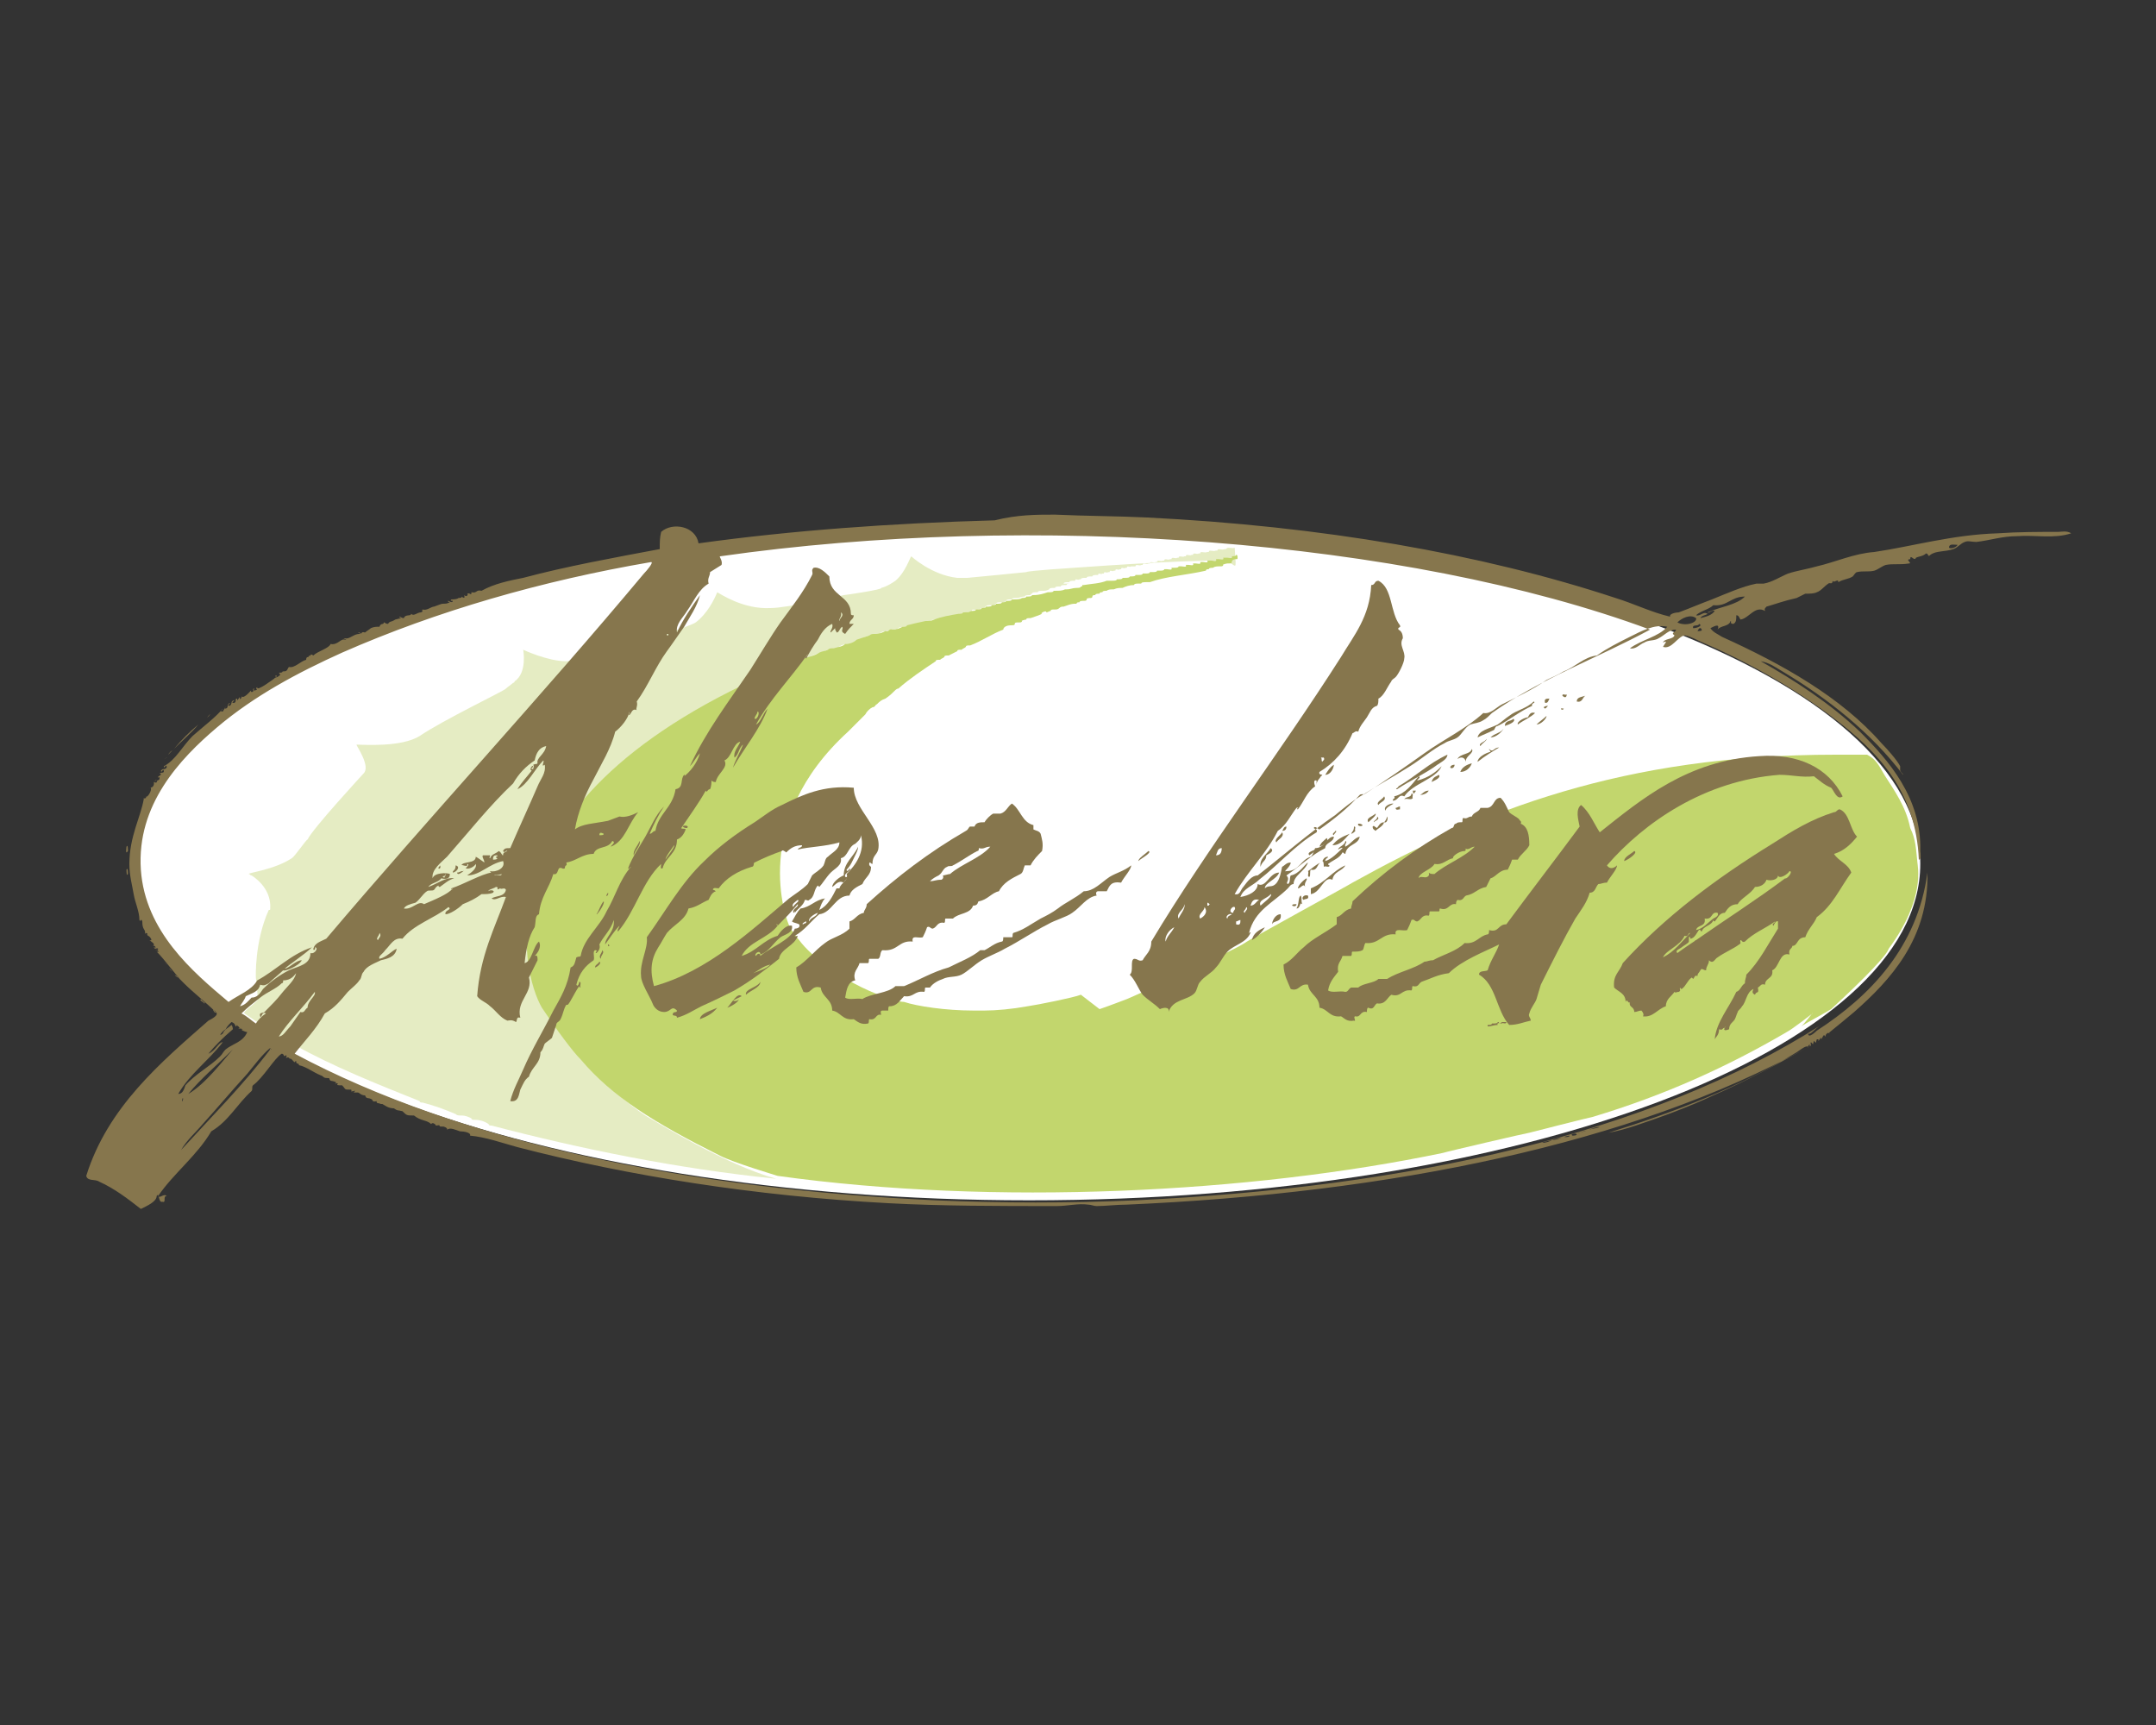 <?xml version="1.0" encoding="utf-8"?>
<!-- Generator: Adobe Illustrator 26.3.1, SVG Export Plug-In . SVG Version: 6.00 Build 0)  -->
<svg version="1.1" id="Layer_1" xmlns="http://www.w3.org/2000/svg" xmlns:xlink="http://www.w3.org/1999/xlink" x="0px" y="0px"
	 viewBox="0 0 150 120" style="enable-background:new 0 0 150 120;" xml:space="preserve">
<rect x="0" y="0" width="150" height="120" fill="#333333" stroke="none"/>
<style type="text/css">
	.st0{fill-rule:evenodd;clip-rule:evenodd;fill:#FFFFFF;}
	.st1{fill-rule:evenodd;clip-rule:evenodd;fill:#E5ECC3;}
	.st2{fill-rule:evenodd;clip-rule:evenodd;fill:#C2D66D;}
	.st3{fill-rule:evenodd;clip-rule:evenodd;fill:#86764D;}
</style>
<g>
	<path class="st0" d="M133.6,60.1c0,12.9-27.8,23.4-62,23.4c-34.2,0-62-10.5-62-23.4c0-12.9,27.8-23.4,62-23.4
		C105.8,36.7,133.6,47.2,133.6,60.1L133.6,60.1z"/>
	<path class="st1" d="M85.8,39.3c-0.1-0.1-0.4-0.2-0.5-0.2C85.1,39,84.7,39,84.2,39c0,0-2.5,0-9.5,0.5c0,0-3.2,0.2-3.3,0.3
		c0,0-4,0.4-4.1,0.4h-0.7c-1.8-0.2-3.2-1.5-3.2-1.5c-0.1,0.1-0.4,1.1-1.1,1.7c-0.3,0.2-0.6,0.4-1,0.5c0.2,0.1-2.5,0.5-2.6,0.5
		c0,0.2,0,0.1,0,0c0,0-3.9,0.9-5.1,0.9c-1.9,0.1-3.5-1-3.7-1.1c-0.2,0.5-0.7,1.5-1.5,2.1c-0.1,0.1-1.5,0.6-1.5,0.6
		c-1.9,0.4-6.8,2.1-7.5,2.1c-1.3,0-3-0.8-3-0.8s0.3,1.6-0.6,2.2c0,0.1-0.1,0.1-0.1,0.1c-0.1,0.1-0.4,0.3-0.5,0.4
		c0,0.1-4.4,2.2-6,3.3c-1.3,0.8-3.9,0.6-4.4,0.6c0,0.1,1,1.5,0.5,2c0,0-3.6,3.9-3.9,4.6c-0.1,0-0.9,1.2-1.1,1.3c-1.2,0.8-3,1-3,1.1
		c0.1,0,0.1,0.1,0.2,0.1c0,0,1.4,0.8,1.3,2.3c0,0.1,0,0.1-0.1,0.1c-1,2.2-0.9,4.7-0.9,4.7c0,0,0.2,1.6,0.1,1.6
		c-0.3,0.3-0.6,0.5-0.9,0.8v0.1c0.3,0.2,3.5,2.4,3.5,2.2l0,0c2.7,1.5,5.7,2.7,8.7,3.9c0,0.1,0.1,0.1,0.2,0.1
		c0.8,0.2,1.6,0.5,2.3,0.8c0.1,0.1,0.2,0.1,0.4,0.1c0.3,0,0.5,0.1,0.7,0.2c0,0.1,0.1,0.1,0.2,0.1c0.4,0,0.7,0.1,1,0.3
		c0,0.1,0.1,0.1,0.2,0.1c6.1,1.6,12.9,3,19.8,3.7c-3.6-1-8.4-4-9.1-4.4c-2.4-1.6-5.1-4.5-5.9-5.7c-0.1-0.2-1.1-1.9-1.2-2
		c-0.4-1-0.7-2.5-0.7-2.6c0,0-1.2-4.7,3-10.4c0.1,0,0.2,0,0.2-0.1c0-0.1,0.1-0.2,0.1-0.2v-0.1c0.1-0.1,0.2-0.2,0.3-0.3v-0.1
		c0.1-0.2,0.3-0.4,0.5-0.5v-0.1c1-1.1,2.1-2.2,3.3-3.2c0.2,0,0.2-0.2,0.3-0.2c0.2-0.3,0.5-0.4,0.8-0.6c0.3,0,0.3-0.3,0.6-0.4
		c0.5-0.5,1.2-0.9,1.9-1.2c0.2-0.1,0.3-0.3,0.6-0.4c0.3-0.4,7.2-3.5,7.2-3.5c0,0,0,0,0-0.1c0,0,0.1,0,0.1,0c0.1,0,0.2,0,0.2-0.1
		c0.3-0.2,0.7-0.4,1.1-0.4c0.1-0.2,0.3-0.2,0.6-0.2c0.1-0.1,0.2-0.1,0.4-0.1c0.1-0.2,0.4-0.3,0.8-0.3c0.3,0,0.6-0.1,0.8-0.3
		c0.2-0.2,0.5-0.3,0.9-0.3c0.1-0.1,0.2-0.1,0.4-0.1c0.1-0.2,0.4-0.2,0.7-0.2c0.3,0.1,0.2-0.2,0.5-0.1c0.1-0.2,0.4-0.2,0.7-0.2
		c0-0.1,0.2-0.1,0.3-0.1c0.4-0.1,0.8-0.2,1.3-0.3c0.1-0.1,0.3-0.1,0.6-0.1c0.5-0.2,1.1-0.3,1.7-0.4c0-0.1,0.2-0.1,0.3-0.1
		c0-0.1,0.3,0,0.3-0.1c0-0.2,0.3,0,0.5-0.1h0.1c0-0.1,0.2-0.1,0.3-0.1c0,0,0-0.1,0.1-0.1c0-0.1,0.2-0.1,0.3-0.1h0.3
		c0,0,0-0.1,0.1-0.1c0-0.1,0.2-0.1,0.3-0.1h0.3c0,0,0-0.1,0.1-0.1c0-0.1,0.2-0.1,0.3-0.1h0.1c0-0.1,0.2-0.1,0.3-0.1
		c0.3,0,0.3-0.1,0.6-0.1c0-0.1,0.2-0.1,0.3-0.1h0.1c0,0,0-0.1,0.1-0.1c0-0.1,0.2-0.1,0.3-0.1h0.1c0-0.1,0.2-0.1,0.3-0.1
		c0.2,0,0.3,0,0.5-0.1c0-0.1,0.2-0.1,0.3-0.1h0.1c0-0.1,0.2-0.1,0.3-0.1h0.1c0-0.1,0.2-0.1,0.3-0.1h0.1c0-0.1,0.2-0.1,0.3-0.1H74
		c0-0.1,0.2-0.1,0.3-0.1h0.1c0-0.1,0.2-0.1,0.3-0.1h0.1c0-0.2,0.2,0,0.3-0.1h0.1c0-0.1,0.2-0.1,0.3-0.1h0.1c0-0.1,0.2-0.1,0.3-0.1
		H76c0-0.1,0.2-0.1,0.3-0.1h0.1c0-0.2,0.2,0,0.3-0.1h0.1c0-0.2,0.2,0,0.3-0.1h0.1c0-0.2,0.2,0,0.3-0.1h0.1c0-0.2,0.2,0,0.3-0.1h0.1
		c0-0.2,0.2,0,0.3-0.1h0.1c0-0.2,0.2,0,0.3-0.1H79c0-0.2,0.3,0,0.4-0.1h0.1c0-0.2,0.3,0,0.4-0.1H80c0-0.2,0.3,0,0.4-0.1h0.1
		c0-0.2,0.3,0,0.4-0.1h0.1c0-0.2,0.3,0,0.4-0.1h0.1c0-0.2,0.3,0,0.4-0.1h0.1c0-0.2,0.3,0,0.4-0.1h0.1c0-0.2,0.3,0,0.4-0.1h0.1
		c0-0.2,0.3,0,0.4-0.1h0.1c0-0.2,0.3,0,0.5-0.1h0.1c0-0.2,0.3,0,0.5-0.1h0.1c0-0.2,0.3,0,0.5-0.1h0.1c0.1-0.2,0.4,0,0.6-0.1
		C86,39.5,86,39.4,85.8,39.3L85.8,39.3z"/>
	<g>
		<path class="st2" d="M76.5,70.2c0.6-0.2,1.9-0.7,1.9-0.7c0.3-0.1,7.5-3.4,8.2-3.9c0.4-0.3,7.2-4,7.5-4.2c9-5,18.8-8.9,33.6-8.9
			c0.1,0,2,0,2.2,0c0.6,0.3,0.8,0.7,1.2,1.4c0.7,1.1,1.5,2.2,1.8,3.7c0.4,0.8,0.4,1.5,0.5,2.4c0,0.2,0.6,2.5-2,6
			c-0.1,0.4-1.5,1.9-4,4.2c-0.3,0.2-1.8,1-2.1,1.2c0.2-0.1,0.9-1.1,0.8-0.9c0,0-1.4,1.1-1.8,1.3c-4.1,2.4-8.5,4.4-13.5,5.9
			c-0.1,0-4.4,1.1-4.4,1.1c-0.1,0-5.7,1.3-6,1.4c-13.4,2.8-31.2,3.7-46.3,1.6c-0.3-0.1-3-0.9-4-1.4c-4.6-2.3-7.5-4.1-9.7-6.7
			c-0.6-0.6-1.7-2.1-2.7-3.6c-1.4-2.4-4.9-15.1,18-24.2c0.1,0,0.2,0,0.2-0.1c0.4-0.1,0.8-0.2,1.1-0.4c0.2-0.1,0.4-0.1,0.6-0.2
			c0.1-0.1,0.2-0.1,0.4-0.1c0.3-0.1,0.6-0.1,0.8-0.3c0.3,0,0.6-0.1,0.8-0.3c0.3-0.1,0.6-0.2,0.9-0.3c0.1-0.1,0.2-0.1,0.4-0.1
			c0.3,0,0.5-0.1,0.7-0.2c0.3,0.1,0.2-0.2,0.5-0.1c0.3,0,0.5-0.1,0.7-0.2c0.1,0,0.3,0,0.3-0.1c0.4-0.1,0.8-0.2,1.3-0.3
			c0.2,0,0.4,0,0.6-0.1c0.5-0.2,1.1-0.3,1.7-0.4c0.1,0,0.3,0,0.3-0.1c0.2,0,0.4,0,0.6-0.1c0.1,0,0.3,0,0.3-0.1c0,0,0,0,0.1,0
			c0.1,0,0.3,0,0.3-0.1c0.1,0,0.3,0,0.3-0.1c0,0,0,0,0.1,0c0.1,0,0.3,0,0.3-0.1c0.1,0,0.3,0,0.3-0.1c0,0,0,0,0.1,0
			c0.1,0,0.3,0,0.3-0.1c0.1,0,0.3,0,0.3-0.1c0,0,0,0,0.1,0c0.1,0,0.3,0,0.3-0.1c0,0,0,0,0.1,0c0.2,0,0.5,0,0.6-0.1
			c0.1,0,0.3,0,0.3-0.1c0,0,0,0,0.1,0c0.1,0,0.3,0,0.3-0.1c0,0,0,0,0.1,0c0.4,0,0.7-0.1,1-0.2c0,0,0,0,0.1,0c0.1,0,0.3,0,0.3-0.1
			c0,0,0,0,0.1,0c0.3,0,0.5,0,0.7-0.1c0,0,0,0,0.1,0c0.3,0,0.4-0.1,0.7-0.1c0.1,0,0.3,0,0.3-0.1c0.1,0,0.1,0,0.1-0.1c0,0,0,0,0.1,0
			c0.6-0.1,1.1-0.1,1.6-0.3c0,0,0,0,0.1,0c0.1,0,0.2,0,0.3,0c0.1,0,0.3,0,0.3-0.1c0,0,0.1,0,0.1,0c0.1,0,0.3,0,0.3-0.1
			c0.1,0,0.1,0,0.2,0c0.1,0,0.3,0,0.3-0.1c0,0,0.1,0,0.1,0c0.1,0,0.3,0,0.3-0.1c0.1,0,0.1,0,0.2,0c0.1,0,0.3,0,0.3-0.1
			c0.1,0,0.1,0,0.2,0c0.1,0,0.3,0,0.3-0.1c0.1,0,0.1,0,0.2,0c0.1,0,0.3,0,0.3-0.1c0.1,0,0.1,0,0.2,0c0.1,0,0.3,0,0.3-0.1
			c0.1,0,0.1,0,0.2,0c0.1,0,0.4,0.1,0.3-0.1c0.1,0,0.1,0,0.2,0c0.1,0,0.3,0,0.3-0.1c0.1,0,0.1,0,0.2,0c0.1,0,0.4,0.1,0.3-0.1
			c0.1,0,0.1,0,0.2,0c0.1,0,0.4,0.1,0.3-0.1c0.1,0,0.1,0,0.2,0c0.1,0,0.4,0.1,0.3-0.1c0.1,0,0.1,0,0.2,0c0.1,0,0.4,0.1,0.3-0.1
			c0.1,0,0.2,0,0.3,0c0.1,0,0.4,0.1,0.3-0.1c0.1,0,0.1,0,0.2,0c0.1,0,0.4,0.1,0.3-0.1c0.1,0,0.2,0,0.3,0c0.1,0,0.4,0.1,0.3-0.1
			c0.1,0,0.3,0,0.3-0.1c0.1,0,0.1,0.1,0.1,0.2c0,0.1,0,0.1-0.1,0.1c-0.2,0-0.3,0.1-0.3,0.2c0,0.1-0.1,0.1-0.3,0.1
			c-0.1,0-0.4,0.1-0.3,0.1c0,0.1-0.1,0.1-0.2,0.1c-0.2,0-0.4,0-0.5,0.1c-0.1,0-0.3,0-0.3,0.1c-0.1,0-0.2,0-0.2,0.1
			c-1.3,0.3-2.8,0.4-3.9,0.8c-0.1,0-0.1,0-0.2,0c-0.2,0-0.4,0-0.4,0.1c-0.1,0-0.1,0-0.2,0c-0.1,0-0.3,0-0.3,0.1
			c-0.3,0-0.6,0.1-0.8,0.2c-0.2,0-0.4,0-0.6,0.1c-0.2,0-0.4,0-0.5,0.1c-0.1,0-0.3,0-0.3,0.1c-0.1,0-0.2,0-0.2,0.1
			c-0.1,0-0.3,0-0.3,0.1c-0.1,0-0.2,0-0.2,0.1c0,0.1-0.1,0.1-0.1,0.1c-0.1,0-0.3,0-0.3,0.1c0,0.1-0.1,0.1-0.2,0.1
			c-0.1,0-0.3,0-0.3,0.1c-0.1,0-0.2,0-0.2,0.1c0,0-0.1,0-0.1,0c-0.3,0-0.5,0.1-0.8,0.2c-0.1,0-0.2,0-0.3,0.1
			c-0.1,0.1-0.2,0.1-0.3,0.1c-0.2,0-0.3,0-0.3,0.1c-0.1,0-0.2,0.1-0.3,0.1c0-0.2-0.5,0.1-0.3,0.1c-0.2,0.1-0.5,0.2-0.8,0.3
			c-0.2,0-0.3,0-0.3,0.1c-0.1,0-0.4,0.1-0.3,0.1c0,0.1-0.1,0.1-0.2,0.1c-0.2,0-0.3,0-0.3,0.1c0,0.1-0.1,0.1-0.3,0.1
			c-0.2,0-0.5,0.1-0.5,0.3c-0.8,0.3-1.5,0.8-2.3,1.1c-0.2,0-0.3,0-0.3,0.1c-0.1,0.1-0.2,0.1-0.3,0.2c-0.2,0-0.3,0-0.3,0.1
			c-0.2,0.1-0.4,0.2-0.6,0.3c-0.2,0-0.3,0-0.3,0.1c-0.1,0.1-0.2,0.1-0.3,0.2c-0.2,0-0.3,0-0.3,0.1c-0.9,0.6-1.8,1.2-2.6,1.9
			c-0.1,0-0.2,0.1-0.2,0.1c-0.2,0.2-0.4,0.4-0.7,0.6c-0.3,0.1-0.4,0.2-0.6,0.4c-0.1,0-0.1,0.2-0.3,0.2c-0.2,0.1-0.4,0.3-0.5,0.5
			c-0.4,0.4-0.8,0.8-1.2,1.2c-6.8,6.2-4.4,13-4,13.7c0.3,0.4,0.5,0.7,0.6,0.8c0.8,1.1,3.3,3.2,6.7,4.2c0,0,0.4,0.1,0.6,0.1
			c0.9,0.3,2.9,0.6,4.8,0.6c0.3,0,0.5,0,0.8,0c0.8,0,1.9-0.1,3-0.3c0.7-0.1,3.2-0.6,3.7-0.8L76.5,70.2L76.5,70.2z"/>
	</g>
	<path class="st3" d="M42.3,50.4c0,0,0-0.1,0-0.1c0,0,0.1,0,0.1-0.1c0.1,0,0.3-0.4,0.3-0.1c-0.1,0-0.1,0.1-0.1,0.1
		c-0.1,0.1-0.2,0.2-0.1,0.3c0,0,0,0-0.1,0c-0.1,0-0.1,0.1-0.1,0.2c0,0-0.1,0-0.1,0C42.2,50.7,42.4,50.6,42.3,50.4L42.3,50.4z"/>
	<path class="st3" d="M104.5,71.1c0.1,0,0.2,0,0.3,0c0,0.2-0.3,0-0.3,0.1c-0.1,0-0.4-0.1-0.3,0.1c-0.3,0-0.4,0.1-0.7,0.1
		c0,0,0,0,0-0.1c0.1,0,0.3,0,0.3-0.1c0,0,0,0,0.1,0c0.1,0,0.3,0,0.3-0.1c0,0,0,0,0.1,0C104.2,71.2,104.4,71.2,104.5,71.1
		C104.4,71.1,104.4,71.1,104.5,71.1L104.5,71.1z"/>
	<path class="st3" d="M108.7,48.4c0-0.2,0.2,0,0.3-0.1C109,48.6,108.8,48.5,108.7,48.4L108.7,48.4z"/>
	<path class="st3" d="M107.8,48.6c-0.1,0.2-0.1,0.3-0.3,0.3C107.4,48.6,107.6,48.6,107.8,48.6L107.8,48.6z"/>
	<path class="st3" d="M107.7,49.1c-0.1,0.1-0.2,0.3-0.3,0.1C107.4,49.2,107.5,49.1,107.7,49.1L107.7,49.1z"/>
	<path class="st3" d="M108.8,49.3C108.7,49.5,108.4,49.2,108.8,49.3L108.8,49.3L108.8,49.3z"/>
	<path class="st3" d="M105.3,50c0.2,0.2-0.3,0.4-0.6,0.5C104.7,50.1,105.1,50.2,105.3,50L105.3,50z"/>
	<path class="st3" d="M42.6,51.1c0.2,0.1-0.1,0.2-0.1,0.3C42.3,51.3,42.5,51.2,42.6,51.1L42.6,51.1z"/>
	<path class="st3" d="M102.4,53.1c-0.1,0.3-0.4,0.6-0.8,0.6C101.7,53.4,102,53.2,102.4,53.1L102.4,53.1z"/>
	<path class="st3" d="M101.2,53.2c0,0.2-0.2,0.3-0.3,0.2C100.9,53.3,101,53.2,101.2,53.2L101.2,53.2z"/>
	<path class="st3" d="M100.1,53.9c0.2,0.2-0.3,0.4-0.5,0.5C99.7,54,100,54,100.1,53.9L100.1,53.9z"/>
	<path class="st3" d="M98.3,55c0.1,0,0.1,0,0.2,0c0,0.1-0.1,0.1-0.1,0.2C98.3,55.2,98.3,55.1,98.3,55L98.3,55z"/>
	<path class="st3" d="M99.4,55c-0.1,0.2-0.4,0.3-0.6,0.3C99,55.2,99.1,55,99.4,55L99.4,55z"/>
	<path class="st3" d="M98.2,55.2c0.2,0,0,0.3,0.1,0.3c-0.1,0.2-0.4,0-0.6,0.1C97.8,55.4,98.2,55.5,98.2,55.2L98.2,55.2z"/>
	<path class="st3" d="M96.3,55.4c0.2,0.3-0.3,0.4-0.4,0.6C95.7,55.8,96.2,55.6,96.3,55.4L96.3,55.4z"/>
	<path class="st3" d="M97.4,56.1c0,0.1,0,0.1,0,0.2c-0.1,0-0.3,0.1-0.3-0.1C97.2,56.2,97.3,56.1,97.4,56.1L97.4,56.1z"/>
	<path class="st3" d="M96.5,56.8c0.1,0.1,0,0.5-0.2,0.4C96.4,57.1,96.5,56.9,96.5,56.8L96.5,56.8z"/>
	<path class="st3" d="M96.3,57.2c-0.1,0.3-0.4,0.4-0.6,0.6c-0.1-0.1-0.2-0.1-0.2-0.3c0.1-0.1,0.1,0,0.3,0.1
		C95.9,57.5,96,57.2,96.3,57.2L96.3,57.2z"/>
	<path class="st3" d="M94.5,57.3c0.1,0,0.2,0,0.3,0.1C94.8,57.5,94.4,57.5,94.5,57.3L94.5,57.3z"/>
	<path class="st3" d="M47.5,57.5c0-0.1,0.5-0.1,0.3,0.1C47.7,57.6,47.6,57.6,47.5,57.5L47.5,57.5z"/>
	<path class="st3" d="M89.5,57.5c0,0.2-0.1,0.3-0.3,0.3C89.3,57.7,89.3,57.5,89.5,57.5L89.5,57.5z"/>
	<path class="st3" d="M94.2,57.5c0.2,0,0,0.2,0.1,0.3C94.2,57.9,94.1,58,94,58C94.1,57.8,94.2,57.8,94.2,57.5L94.2,57.5z"/>
	<path class="st3" d="M93.9,58c-0.3,0.3-0.6,0.8-1.2,0.8C93,58.4,93.4,58.2,93.9,58L93.9,58z"/>
	<path class="st3" d="M92.3,58.3c0.2,0.2-0.2,0.5-0.5,0.6C91.9,58.6,92.1,58.5,92.3,58.3L92.3,58.3z"/>
	<path class="st3" d="M8.8,58.9c0.1-0.2,0.1,0.2,0.1,0.3C8.7,59.5,8.8,59,8.8,58.9L8.8,58.9z"/>
	<path class="st3" d="M79.9,59.2c0.3,0.1-0.5,0.5-0.7,0.7C79.2,59.7,79.7,59.4,79.9,59.2L79.9,59.2z"/>
	<path class="st3" d="M113.7,59.2c0.3,0.1-0.4,0.6-0.7,0.7C113,59.6,113.5,59.4,113.7,59.2L113.7,59.2z"/>
	<path class="st3" d="M39.6,59.3c0,0.2-0.2,0.2-0.1,0.4c-0.1,0-0.1-0.1-0.2-0.1C39.3,59.5,39.4,59.4,39.6,59.3L39.6,59.3z"/>
	<path class="st3" d="M31.7,60.2c0.4,0.1,0,0.5-0.2,0.5C31.5,60.5,31.7,60.6,31.7,60.2L31.7,60.2z"/>
	<path class="st3" d="M8.8,60.5c0.1-0.2,0.1,0.2,0.1,0.3C8.8,61,8.8,60.6,8.8,60.5L8.8,60.5z"/>
	<path class="st3" d="M91,62.3c0.1,0.3-0.2,0.2-0.3,0.3C90.5,62.5,90.7,62.2,91,62.3L91,62.3z"/>
	<path class="st3" d="M90.2,62.9c0,0.1-0.1,0.2-0.3,0.1C89.9,62.9,90,62.9,90.2,62.9L90.2,62.9z"/>
	<path class="st3" d="M42.3,65.7c0.1,0,0.1,0.1,0.1,0.1c-0.1,0-0.1,0-0.1,0.1C42.3,65.9,42.3,65.8,42.3,65.7L42.3,65.7z"/>
	<path class="st3" d="M41.9,66.1c0.2,0.2-0.1,0.3-0.1,0.6C41.6,66.5,41.9,66.3,41.9,66.1L41.9,66.1z"/>
	<path class="st3" d="M41.7,66.9c0.2,0.1-0.2,0.4-0.3,0.4C41.4,67.1,41.6,67.1,41.7,66.9L41.7,66.9z"/>
	<g>
		<path class="st3" d="M107.3,79.5c0.3,0,0.5-0.1,0.7-0.2C107.7,79.4,107.4,79.4,107.3,79.5L107.3,79.5z M108,79.3
			c0.3,0,0.5-0.1,0.7-0.2C108.5,79.2,108.2,79.2,108,79.3L108,79.3z M108.9,79.1c0.1,0,0.3,0,0.3-0.1
			C109.1,79,108.7,79.1,108.9,79.1L108.9,79.1z M109.4,79c0.1,0,0.3,0,0.3-0.1C109.6,78.8,109.2,78.9,109.4,79L109.4,79z
			 M109.9,78.8C109.8,78.8,109.8,78.9,109.9,78.8C110.6,78.6,110.4,78.6,109.9,78.8L109.9,78.8z M110.5,78.6
			C110.5,78.6,110.5,78.7,110.5,78.6c0.3-0.1,0.6-0.1,0.8-0.2C111,78.4,110.8,78.5,110.5,78.6L110.5,78.6z M12.7,76.6
			c0-0.1,0.1-0.2,0-0.2C12.7,76.5,12.6,76.6,12.7,76.6L12.7,76.6z M13.1,76.1c1.2-0.7,2.4-2.3,3.1-3.1C15.1,74.1,14,75,13.1,76.1
			L13.1,76.1z M18.8,72.9c-0.6,0.5-1.1,1.2-1.6,1.8c-1.1,1.2-2.1,2.4-3.1,3.5c-0.5,0.6-1.1,1.1-1.5,1.8c2.1-2.3,4.3-4.5,6.2-7
			c-0.1,0,0-0.1,0.1,0C18.8,73,18.8,72.9,18.8,72.9L18.8,72.9z M15.7,71.6c-0.2,0.1-0.6,0.6-0.2,0.3c0.1-0.3,0.4-0.4,0.6-0.6
			c0.1,0.1,0.1,0.3,0.1,0.3c-0.7,0.6-1.3,1.2-1.7,1.7c0.5-0.2,0.7-0.8,1-0.8c-1,1.3-2.3,2.2-3.1,3.6c0.3,0,0.4-0.3,0.5-0.6
			c0.7-0.8,1.7-1.3,2.4-2c0.2-0.2,0.2-0.3,0.4-0.5c0.5-0.4,1.2-0.5,1.5-1.2c-0.1,0-0.6-0.2-0.3-0.2c-0.2-0.1-0.5,0-0.2-0.1
			c0,0-0.1,0-0.1-0.1c0,0-0.1,0-0.1-0.1c-0.2,0.3,0-0.1-0.4-0.2C15.9,71.3,15.8,71.4,15.7,71.6L15.7,71.6z M19.4,72.1
			c0.3,0,0.5-0.4,0.8-0.7c0.2-0.3,0.5-0.7,0.7-1c0.3,0.1,0.3-0.2,0.5-0.3c0-0.5,0.6-0.8,0.5-1.1C21.1,70.1,20.1,71,19.4,72.1
			L19.4,72.1z M19.7,68.2c0,0.1,0,0.2-0.1,0.2c-0.4,0.4-1,0.6-1.5,1c-0.5,0.4-0.9,0.7-1.3,1.1c0.4,0.2,0.7,0.5,1,0.7
			c0.2-0.3,0.4-0.5,0.7-0.7c-0.3-0.2-0.3,0.4-0.4,0.2c-0.1-0.3,0.2-0.2,0.3-0.3c0.4-0.4,0.9-0.9,1.2-1.3c0.4-0.5,0.9-0.9,1-1.4
			C20.5,67.8,20.3,68.2,19.7,68.2L19.7,68.2z M26.3,65.4c0-0.1,0.3-0.3,0.1-0.5C26.4,65.1,26.1,65.3,26.3,65.4L26.3,65.4z
			 M81.1,65.5c0.1-0.4,0.4-0.6,0.6-1C81.3,64.7,81,65.2,81.1,65.5L81.1,65.5z M86,64.1c0,0.1,0,0.1,0,0.2c0.3,0.1,0.3-0.1,0.3-0.3
			C86.2,64,86.1,64.1,86,64.1L86,64.1z M85.4,63.9c0-0.2,0.2-0.2,0.3-0.3C85.5,63.5,85.2,63.8,85.4,63.9L85.4,63.9z M86.6,63.5
			c0-0.1,0.3-0.3,0.1-0.4C86.7,63.3,86.4,63.4,86.6,63.5L86.6,63.5z M85.8,63.5c0-0.2,0.2-0.2,0.1-0.4C85.7,63,85.4,63.5,85.8,63.5
			L85.8,63.5z M83.5,63.9c0.2-0.1,0.6-0.4,0.3-0.8C83.8,63.4,83.3,63.6,83.5,63.9L83.5,63.9z M82,63.9c0.1-0.3,0.5-0.7,0.4-1
			C82.4,63.3,81.8,63.5,82,63.9L82,63.9z M84,63c0,0,0.1,0,0.1,0c0-0.1,0.1-0.1,0.1-0.1c-0.1,0-0.1-0.1-0.2-0.1C84,62.9,84,63,84,63
			L84,63z M87,63c0.3,0,0.4-0.3,0.6-0.4C87.2,62.5,87.1,62.7,87,63L87,63z M87.7,63c0.2-0.2,0.9-0.7,0.7-0.8
			C88.2,62.5,87.5,62.6,87.7,63L87.7,63z M30.8,61c0.1,0,0.1,0.1,0.1,0.1c0-0.1,0.2-0.3,0.1-0.3C31,61,30.8,60.9,30.8,61L30.8,61z
			 M34.4,60.9c0.2-0.1,0.5,0.1,0.5-0.1C34.7,60.9,34.4,60.8,34.4,60.9L34.4,60.9z M84.6,59.5c0.3,0,0.4-0.2,0.4-0.5
			C84.7,59,84.7,59.3,84.6,59.5L84.6,59.5z M41.7,58.1c0.2,0,0.3,0,0.3-0.1C41.8,57.9,41.7,57.9,41.7,58.1L41.7,58.1z M92,53
			c0-0.1,0.2-0.1,0.1-0.3c-0.1,0-0.1,0-0.2,0C92,52.8,91.9,52.9,92,53L92,53z M118.1,43.9c0.2,0,0.3,0,0.3-0.1
			C118.3,43.6,118.2,43.7,118.1,43.9L118.1,43.9z M117.8,43.7c0.3,0,0.7-0.2,0.4-0.3C118.2,43.6,117.7,43.4,117.8,43.7L117.8,43.7z
			 M118,43c-0.4-0.3-1,0-1.3,0.3C117.3,43.6,118.1,43.3,118,43C118.1,43,118.1,43,118,43L118,43z M121.4,41.5c-1,0-1.2,0.7-2.2,0.6
			c-0.3,0.3-0.9,0.4-1.2,0.7c0.3,0.1,0.5-0.3,0.8-0.1c-0.1,0.1-0.4,0.1-0.5,0.3c0.4-0.1,0.8-0.2,1-0.5c-0.2-0.1-0.4,0.2-0.5,0.1
			C119.7,42.2,120.8,42.1,121.4,41.5L121.4,41.5z M19.7,67.5c-0.2,0.2-0.7,0.6-1,0.9c-0.2,0.1-0.3,0.2-0.6,0.1
			c-0.1,0.5-0.6,0.6-1,0.8c-0.1,0.3-0.3,0.5-0.4,0.7c0.4-0.1,0.6-0.4,0.8-0.6c0.4,0,0.6-0.3,0.8-0.6c0.5-0.5,1.2-1,1.8-1.3
			c0.7-0.3,1.5-0.4,1.5-1.2c0.3,0.1,0.6-0.4,0.3-0.4c0.1,0.1-0.1,0.3-0.1,0.1c0.1-0.4,0.5-0.5,0.9-0.7c7.2-8.5,15-16.9,22.1-25.4
			c0.2-0.2,0.7-0.8,0.5-0.8c-7.6,1.3-14.9,3.4-21.5,6.3c-3.1,1.4-6.1,3-8.7,5.2c-2.6,2.2-5.6,5.4-5.3,9.9c0.3,4.3,3.6,7.1,6.1,9.2
			c0.7-0.5,1.6-0.8,2-1.5c1.3-0.7,2.3-1.8,3.8-2.3c-0.5,0.5-1.6,1.2-1.9,1.5c0.4-0.1,0.8-0.6,1.2-0.6C20.8,67.2,19.8,67.6,19.7,67.5
			L19.7,67.5z M135.6,38.1c0.1,0.1,0.5,0,0.6-0.2C135.9,37.9,135.6,37.8,135.6,38.1L135.6,38.1z M30.6,60.2c0,0.1-0.1,0.1-0.1,0.2
			C30.6,60.5,30.7,60.3,30.6,60.2L30.6,60.2z M34.3,59.8c0.1,0,0.3,0,0.3-0.1c-0.1,0-0.1-0.1-0.1-0.1c0.1,0,0.1,0,0.1-0.1
			C34.4,59.5,34.3,59.5,34.3,59.8L34.3,59.8z M31.5,61.8c0,0.1-0.1,0.1-0.1,0c0.9-0.3,2.1-1,2.8-1.1c-0.1,0-0.1-0.1-0.1-0.1
			c0.4,0.1,1.1-0.2,0.9-0.7c-1,0.2-1.6,1-2.5,1c0.3-0.2,0.7-0.5,0.6-0.8c-0.1,0.2-0.5,0.4-0.7,0.3c0.1-0.1,0.3-0.3,0.1-0.3
			c0.1,0.3-0.4,0-0.4,0.1c0.1-0.3,1-0.1,1-0.6c0.2,0.1,0.3,0.2,0.6,0.4c0-0.2-0.2-0.4-0.1-0.5c0.2,0,0.3,0,0.5,0
			c0,0.1-0.1,0.2,0,0.2c0.1-0.3,0.4-0.3,0.6-0.5c0.2,0.1,0.2,0.3,0.3,0.3c0-0.2,0.1-0.2,0.3-0.3c-0.1-0.1-0.2,0.2-0.3,0
			c0.1-0.2,0.2-0.2,0.5-0.2c0.6-1.4,1.3-2.9,1.9-4.3c0.2-0.5,0.6-0.9,0.5-1.5c-0.3,0.2,0-0.2-0.1-0.3c-0.6,0.6-1.1,1.7-1.8,2
			c0.3-0.5,0.7-0.9,1-1.3c-0.2,0,0-0.4,0.1-0.3c0,0.1-0.3,0.2,0,0.2c0-0.2,0.1-0.1,0-0.3c0.2-0.1,0.2,0,0.3-0.1
			c-0.1-0.4,0.5-0.6,0.6-1.2c-0.5,0.1-0.7,0.5-0.8,1c-0.6,0.4-1.1,0.9-1.5,1.6c-1.6,1.5-3.1,3.4-4.6,5.1c-0.4,0.4-1.1,0.9-1,1.5
			c0.1-0.4,1-0.4,1.2-0.3c0,0.3-0.2,0.4-0.6,0.3c-0.2,0.3-0.7,0.3-0.9,0.6c0.6-0.2,1.2-0.7,1.8-0.6c-0.4,0.1-0.7,0.4-1,0.6
			c-0.1,0-0.1-0.1-0.1-0.1c-0.2,0.1-0.2,0.2-0.3,0.3c-0.1,0.1-0.4,0-0.5,0.1c-0.3,0.2-0.5,0.6-0.8,0.8c-0.4,0.1-0.7,0.2-0.8,0.4
			c0.6,0.1,1-0.6,1.4-0.3C30.2,62.6,31.2,62.2,31.5,61.8L31.5,61.8z M46.5,44.1c0,0-0.1,0-0.1,0c0,0,0,0.1,0,0.1c0,0,0.1,0,0.1,0
			C46.5,44.2,46.5,44.2,46.5,44.1L46.5,44.1z M73.4,35.8c2.1,0.1,4.4,0.1,6.4,0.2c12.1,0.6,23.2,2.5,32.6,5.6c1.3,0.4,2.5,1,3.8,1.3
			c-0.1-0.2,0.4-0.3,0.6-0.3c0.8-0.3,1.5-0.6,2.3-0.9c1-0.4,2.1-0.9,3.1-1.1c0.2,0,0.3,0,0.5,0c0.6-0.1,1.2-0.5,1.7-0.7
			c0.6-0.2,1.3-0.3,2-0.5c1.3-0.3,2.6-0.9,4-1c2.7-0.4,5.4-1.2,8.6-1.3c1.4-0.1,2.9-0.1,4.2-0.1c0.2,0,0.6-0.1,0.9,0.1
			c-1.2,0.4-2.5,0.1-3.8,0.2c-1,0-1.9,0.3-2.8,0.4c-0.3,0-0.6-0.1-0.8,0c-0.3,0.1-0.5,0.4-0.8,0.5c-0.6,0.2-1.2,0.1-1.6,0.4
			c-0.2,0.2-0.1-0.1-0.3-0.1c-0.2,0.2-0.5,0.2-0.7,0.3c-0.1,0.3-0.4-0.3-0.4,0.1c-0.4,0,0.2,0.3-0.1,0.3c-0.6,0.1-1.1,0-1.6,0.1
			c-0.3,0.1-0.5,0.3-0.8,0.4c-0.4,0.1-0.8,0-1.2,0.1c-0.1,0-0.2,0.2-0.3,0.3c-0.3,0.2-0.7,0.2-1,0.4c0-0.3-0.3,0.1-0.4-0.1
			c0,0.3-0.2,0.1-0.3,0.2c-0.3,0.2-0.5,0.5-0.8,0.6c-0.2,0.1-0.5,0.1-0.8,0.1c-0.2,0.1-0.4,0.2-0.6,0.3c-0.9,0.2-1.4,0.4-2.1,0.6
			c-0.2,0.2-0.1,0.2-0.1,0.3c-0.7-0.4-1.1,0.5-1.7,0.6c-0.1-0.1-0.1-0.3-0.3-0.3c0,0.3,0,0.5-0.2,0.6c-0.3,0-0.1-0.2-0.2-0.2
			c-0.1,0.4-0.7,0.3-0.9,0.6c0.2-0.5-0.3-0.2-0.5-0.1c0.2,0.3,0.5,0.4,0.8,0.6c4.2,1.9,8.3,4.2,11.1,7.4c0.4,0.4,1.1,1.2,1.3,1.6
			c0,0.1,0,0.3,0,0.3c0.1,0.2,0.2,0.2,0.2,0.3c-2.2-2.9-5.2-5.3-8.4-7.2c-0.5-0.3-0.9-0.6-1.5-0.7c2.3,1.3,4.8,2.9,6.9,4.9
			c2,2,4.3,4.6,4.2,8.3c0,0.2,0.1,0.6-0.1,0.6c-0.2-4.7-2.8-7.5-6-9.9c-2.5-1.9-5.6-3.7-8.8-5.1c-0.5-0.2-1.2-0.6-1.5-0.6
			c-0.5,0.1-0.9,1-1.5,0.8c0.1-0.2,0.4-0.5,0-0.3c0.1-0.3,0.7-0.2,0.8-0.5c-0.3-0.2,0.1-0.2,0.1-0.4c-0.5,0-0.8,0.4-1.2,0.6
			c-0.3,0.2-0.7,0.1-1,0.3c-0.3,0.1-0.6,0.5-1,0.4c0.8-0.6,2-0.8,2.6-1.5c-0.9-0.2-1.8,0.3-2.6,0.7c-0.8,0.4-1.6,0.8-2.3,1.3
			c-0.9,0.1-1.5,0.8-2.3,1.1c-0.5,0.3-0.8,0.4-1.2,0.6c-1,0.7-2.1,1.2-3.1,1.7c-0.4,0.2-0.8,0.7-1.3,0.6c-1.2,1.1-2.7,1.8-4.1,2.8
			c-1.4,1-2.7,1.9-4.1,2.8c-0.1,0.1-0.3,0-0.4,0.1c-0.8,0.9-1.8,1.7-2.8,2.4c-0.1,0-0.3-0.3-0.4-0.1c0.1,0.1,0.3,0.1,0.2,0.3
			c-1.5,0.9-2.7,2.3-4,3.3c-0.4,0.4-1.1,0.6-1.3,1.2c0.6-0.1,1.2-0.4,1.2-0.9c0.6,0.3,0.8-0.8,1.5-0.8c-0.2,0.5-1,0.7-1,1.1
			c0.2-0.2,0.4-0.1,0.6-0.2c0.4-0.2,0.5-0.8,0.6-1.3c0.2-0.1,0.3-0.3,0.6-0.3c0,0.3-0.6,0.7-0.3,0.6c0.9,0,1-0.8,1.7-1
			c0.2-0.2,0.2-0.4,0.3-0.6c0.7,0,0.8-0.8,1.3-0.8c0,0.4-0.6,0.4-0.6,0.8c-1,0.5-1.8,1.3-2.7,1.9c0.3,0.3-0.1,0.5,0.1,0.6
			c0.2-0.1,0.1-0.4,0.2-0.6c0.6-0.1,1-0.8,1.2-0.9c-0.2,0.6-1,0.9-1,1.5c-0.2,0-0.3,0.2-0.4,0.3c-1,1-2.3,1.5-2.7,3.1
			c-0.2,0.2,0.2-0.2,0.1,0c-0.3,0.7-1.1,0.8-1.6,1.3c-0.3,0.3-0.5,0.8-0.8,1.1c-0.3,0.4-0.8,0.6-1.1,1c-0.2,0.2-0.2,0.6-0.4,0.8
			c-0.5,0.5-1.5,0.4-1.8,1.3c0.1-0.4-0.4-0.3-0.6-0.2c-0.4-0.4-0.8-0.6-1.2-1c-0.3-0.4-0.5-1-0.9-1.4c0.3-0.2,0-1,0.3-1.1
			c0.3,0,0.3,0.2,0.6,0.1c0.2-0.4,0.6-0.6,0.6-1.3C84,59,88.9,52.6,93.3,45.7c0.9-1.5,2-2.8,2.1-5c0.3,0,0.2-0.3,0.5-0.3
			c1,0.5,0.8,2.2,1.5,3.1c0.1,0.2-0.2,0.1-0.1,0.3c0.2,0.1,0.3,0.3,0.3,0.6c-0.3,0.5,0.2,0.9,0.1,1.4c0,0.3-0.4,1.1-0.6,1.3
			c-0.1,0.1-0.3,0.2-0.3,0.3c-0.3,0.4-0.5,1-0.9,1.2c0,0.2,0,0.4-0.1,0.5c-0.4,0.1-0.5,0.5-0.7,0.8c-0.2,0.3-0.5,0.6-0.6,1
			c-0.2-0.1-0.3,0.1-0.4,0.1c-0.5,1.2-1.3,2.1-2.3,2.7c-0.1,0.3,0.4,0.1,0.1,0.3c-0.1,0.2-0.3,0.3-0.3,0.6c0-0.1,0-0.2,0-0.3
			c-0.3-0.1-0.1,0.4-0.1,0.4c-0.6,0.4-0.8,1.1-1.2,1.6c-0.2,0,0.2-0.2-0.1-0.1c-0.4,0.5-0.7,1.2-1.3,1.6c-0.8,1.6-2.1,2.8-3,4.4
			c0.4,0.1,0.4-0.3,0.6-0.5c0.3-0.4,0.6-0.8,1-0.8c1.8-1.4,3.5-2.9,5.4-4.2c0.6-0.5,1.2-1,1.9-1.4c1.1-0.7,2.2-1.3,3.3-2
			c0.8-0.5,1.6-1.2,2.4-1.6c0.3-0.2,0.6-0.2,0.9-0.4c0.3-0.2,0.5-0.7,0.9-0.9c0.3-0.1,0.6-0.1,0.9-0.3c0.2-0.1,0.4-0.3,0.6-0.5
			c3.4-2.4,7.3-3.8,11-5.8c-17-6.3-43.1-8.2-64.7-5.1c-0.1,0,0.2,0.3,0.1,0.6c-0.3,0.2-0.5,0.3-0.8,0.5c0,0.3-0.2,0.4-0.1,0.8
			c-0.7,0.4-1,1.2-1.5,1.9c-0.3,0.5-0.8,0.9-0.7,1.5c0.4-0.9,1.1-1.9,1.6-2.6c-0.2,0.8-0.7,1.5-1.1,2.2c-0.5,0.7-0.9,1.3-1.2,1.7
			c-0.8,1.1-1.3,2.4-2.1,3.5c0.1,0.3-0.1,0.5,0,0.6c-0.4-0.2-0.4,0.5-0.6,0.3c0.1,0,0.1-0.1,0.1-0.2c-0.1,0.5-0.6,1.1-1,1.4
			c-0.3,1.2-1,2.3-1.5,3.3c-0.6,1.1-1.1,2.3-1.3,3.5c0.5-0.4,1.3-0.4,2.3-0.6c0.3-0.1,0.5-0.2,0.8-0.3c0.4,0.1,0.9-0.1,1.3-0.3
			c-0.7,0.8-0.9,2-1.9,2.4c0-0.1,0.4-0.3,0.1-0.4c-0.3,0.6-1.1,0.3-1.3,0.9c-0.8,0-1.2,0.5-1.9,0.6c0.1,0.3-0.1,0.1-0.1,0.4
			c-0.2,0.1-0.2-0.1-0.4,0c-0.1,0.1-0.1,0.5-0.4,0.4c-0.3,1-0.9,1.6-1,2.8c-0.3,0.1-0.2,0.5-0.3,0.9c-0.4,0.6-0.6,1.5-0.7,2.5
			c0.5-0.1,0.6-1.2,1-1.5c0.2,0.4-0.1,0.8-0.3,1c0.2-0.1,0.2,0.1,0.2,0.3c-0.2,0.4-0.4,0.8-0.6,1.2c0.3,1.1-0.9,1.6-0.6,2.8
			c-0.3-0.1-0.2,0.2-0.3,0.3c-0.3-0.2-0.5-0.1-0.6-0.1c-0.5-0.2-0.8-0.7-1.2-1c-0.3-0.3-0.7-0.4-0.9-0.7c0.2-2.8,1.2-4.7,2-6.9
			c-0.4-0.1-0.7,0.3-1,0.1c0.3-0.2,0.9-0.1,1-0.6c-0.1-0.2-0.3,0-0.4-0.1c-0.4,0.2,0-0.1-0.3-0.1c-0.1,0.1-0.6,0.2-0.5,0.3
			c0-0.1,0.5-0.1,0.3,0.1c-0.2,0.1-0.5,0.1-0.8,0.1c-0.4,0.3-0.8,0.5-1.3,0.7c-0.3,0.3-0.9,0.7-1.2,0.7c-0.1-0.3,0.5-0.3,0.2-0.5
			c-1,0.8-2.4,1.2-3.2,2.2c-0.6-0.1-0.8,0.4-1.2,0.8c-0.2,0.3-0.5,0.4-0.4,0.6c0.5-0.1,0.9-0.6,1.2-0.7c-0.1,0.6-0.7,0.7-1.1,0.8
			c-0.4,0.2-1,0.4-1.2,0.8c-0.2,0.2-0.1,0.4-0.3,0.6c-0.2,0.3-0.5,0.5-0.8,0.8c-0.5,0.6-0.9,1.1-1.6,1.5c-0.6,1.1-1.4,1.9-2.1,2.8
			c11.6,6.2,27.4,9.4,44.6,10.2c4.6,0.2,9.3,0.2,13.9,0c19-0.9,35.8-4.6,47.7-12.2c-0.5,0.3-0.7,0.7-0.9,0.6c0,0.4,0.6-0.2,0.6-0.2
			c3.7-2.4,7-5.8,7.7-11c0.1,4.6-2.6,7.5-5.1,9.7c-0.6,0.5-1.2,1-1.7,1.4c-0.1,0.1,0,0.1,0,0.1c0,0-0.1-0.1-0.2,0
			c-0.2,0.2,0,0.1-0.1,0.2c0,0-0.1-0.1-0.1-0.1c-0.1,0.1-0.1,0.2-0.2,0.3c0-0.3-0.1,0.1-0.2,0.1c0-0.1,0.1-0.1-0.1-0.1
			c-0.1,0.3,0,0.3-0.2,0.1c-0.1,0.3,0,0.3-0.2,0.1c-0.1,0.1,0.1,0.2-0.1,0.3c0.1-0.3-0.2,0-0.1,0.1c0-0.3-0.5,0.1-0.8,0.3
			c-3.9,2.4-8.6,4.2-13.1,5.6c0.6-0.1,1.3-0.3,1.9-0.5c1.8-0.6,3.7-1.3,5.4-2.1c2.3-1,4.5-2.2,6.5-3.3C113.5,79.6,96.7,83,78.4,83.8
			c-0.7,0-1.5,0.1-2.1,0.1c-0.2,0-0.4-0.1-0.6-0.1c-0.7-0.1-1.4,0.1-2.2,0.1c-4,0-8,0-11.7-0.2c-9.3-0.5-18.1-1.9-25.8-3.9
			c-1.1-0.3-2.2-0.7-3.3-0.8c0.1-0.2-0.4-0.3-0.7-0.3c-0.3-0.1-0.7-0.3-0.9-0.1c0.1-0.2-0.5-0.3-0.3-0.2c0,0-0.2-0.1-0.2,0
			c0-0.2-0.1-0.1-0.3-0.1c0.1,0-0.2-0.3-0.3-0.1c-0.3-0.3-0.7-0.2-1.2-0.6c-0.5,0-0.5,0-0.8-0.3c-0.4-0.1-0.3,0-0.6-0.2
			c-0.4,0-0.6-0.2-0.8-0.3c0,0-0.1,0.1-0.1,0.1c0,0,0.1-0.1,0.1-0.1c-0.1,0-0.1,0-0.1,0c-0.2-0.1-0.3,0-0.3-0.2
			c-0.3,0.1-0.3-0.1-0.3-0.1c-0.3-0.2-0.4,0-0.5-0.3C25.1,76.2,25,76,24.9,76c-0.1,0-0.2,0-0.3,0c0,0,0.1-0.1,0.1-0.1
			c0-0.1-0.2,0.1-0.2,0.1c0,0,0.1-0.1,0.1-0.1c0,0-0.2,0-0.1,0.1c-0.1-0.1,0-0.2-0.1-0.2c-0.5,0-0.3,0-0.6-0.3c-0.3,0-0.4,0-0.3-0.1
			c0-0.1-0.2,0-0.2,0c0,0,0.1-0.1,0.1-0.1C23,75.1,23,75.3,22.9,75c-0.5,0-0.3-0.1-0.6-0.2c-0.5-0.2-1-0.6-1.5-0.7
			c0-0.2-0.2,0-0.2-0.3c-0.2,0.1,0,0.2-0.3-0.1c0.1,0.1-0.2-0.2-0.1,0c-0.1-0.1-0.1-0.2-0.3-0.1c0-0.1,0.1-0.1,0-0.2
			c-0.2,0.2-0.1-0.1-0.3-0.1c-0.5,0.3-1.3,1.7-2,2.2c-0.1,0.1,0,0.3-0.1,0.4c-1,0.9-1.6,2.1-2.8,2.8c-1,1.7-2.6,2.9-3.7,4.5
			c0.1,0.2,0.4-0.2,0.6,0c-0.3,0,0,0.5-0.3,0.4c-0.3,0.1-0.2-0.7-0.4-0.4c0,0.4-0.7,0.7-1.1,0.9c-0.9-0.7-1.8-1.4-2.9-1.9
			C6.6,82,6.1,82.2,6,81.8c1.5-4.8,5.2-7.9,8.5-10.8c0.2-0.1,0.8-0.4,0.5-0.6c0,0.2-0.3-0.3-0.1-0.1c0.1,0,0.1,0.1,0.1,0.1
			c-0.7-0.7-1.5-1.3-2.2-2c-0.7-0.7-1.3-1.6-1.9-2.2c0.3,0.1,0-0.2-0.1-0.1c0,0,0.1-0.1,0.1,0c0.1,0,0.1-0.1,0.1-0.1
			c-0.1-0.1-0.2,0.1-0.3-0.1c0.3,0.1,0-0.2-0.1-0.1c0.3-0.1-0.1-0.3-0.2-0.4c0.3,0.1,0-0.3-0.1-0.3c-0.2-0.2,0.1,0-0.1-0.2
			c0,0-0.2,0.1-0.1,0c0-0.3-0.2-0.2-0.2-0.8c-0.1-0.3-0.1,0.1-0.2-0.1c0-0.6-0.3-1.2-0.4-1.8c-0.1-0.6-0.3-1.3-0.3-2.1
			c0-1.9,0.8-3.3,1-4.5c0,0.2,0-0.2,0-0.1c0,0.1,0.3,0,0.1-0.1c0.2,0.2,0.6-0.7,0.3-0.6c0.4,0,0.3-0.4,0.3-0.4c0,0,0.2,0.1,0.2,0
			c0.2-0.3-0.4,0.1-0.1-0.1c0.1-0.1,0.1,0.1,0.3-0.1c0-0.1,0-0.2-0.1-0.1c-0.1-0.1,0.4-0.2,0.1-0.3c0.2-0.1,0.2,0,0.3-0.1
			c0-0.4-0.2,0.2-0.2-0.1c0.2-0.2,0.2,0,0.4-0.2c0-0.4-0.2,0.2-0.2-0.1c0.8-0.4,1.3-1.4,2-2.1c0.8-0.7,1.6-1.3,2.1-1.9
			c0,0.1-0.3,0.2,0,0.2c0.1-0.2,0.4-0.6,0.1-0.2c0.4,0,0.1-0.3,0.4-0.4c0,0.1-0.3,0.2,0,0.2c0.2-0.2,0-0.3,0.3-0.4
			c0,0.1-0.3,0.2,0,0.2c0.2-0.1,0-0.3,0.2-0.3c0,0.3,0.1-0.1,0.2-0.1c-0.1,0.3,0.2,0,0.1-0.1c0.1,0.3,0.6-0.3,0.7-0.4
			c-0.1,0.1,0,0.2,0.1,0.1c0.1,0-0.1-0.2,0.1-0.2c-0.1,0.1,0,0.2,0.1,0.1c0.2,0-0.1-0.1,0.1-0.2c-0.1,0.4,1.3-0.7,1.2-0.6
			c0-0.1,0.1,0,0.1-0.1c0,0-0.1-0.1,0-0.1c0.2,0-0.2,0.2,0.1,0.1c0.1-0.1,0.3-0.1,0.1-0.3c0.4,0,0.1-0.1,0.4-0.1
			c0.2,0,0.2-0.2,0.3-0.3c0.4,0.1,0.8-0.4,1.2-0.5c0-0.3,0.2-0.1,0.2-0.3c0.2,0.1,0-0.2,0.3,0c0.3-0.3,1.1-0.5,1.2-0.8
			c0.5,0.1,0.7-0.4,1-0.3c0.3,0-0.3-0.1,0-0.1c0.3,0.1,0.6-0.3,1-0.3c0.3,0-0.3-0.1,0-0.1c0.3,0.2,0-0.1,0.4,0
			c0.1-0.1,0.3-0.2,0.4-0.3c0.2-0.1,0.4-0.1,0.6-0.1c0.1-0.3,0.3-0.1,0.3-0.3c0.1,0,0.1,0.1,0.3,0.1c0.1-0.2,0.2-0.1,0.5-0.3
			c0,0,0.4-0.1,0.4-0.1c0,0-0.2-0.1-0.1-0.1c0.1,0,0.1,0.1,0.3,0.1c0.1-0.3,0.5-0.1,0.5-0.3c0.2,0.2,0.4-0.1,0.7-0.1
			c0.2-0.1,0-0.1,0.1-0.2c0.3,0.1,0.6-0.2,0.8-0.2c0.3-0.1,0.5-0.2,0.6-0.2c0.2,0,0.3,0,0.5-0.1c-0.1,0-0.2-0.1-0.1-0.1
			c0,0,0.3,0.2,0.3,0c-0.1,0-0.2,0-0.1-0.1c0.1,0,0.4,0,0.5-0.1c0,0,0.3,0,0.2-0.1c0.3,0.2,0.2,0,0.2-0.1c0.2,0.2,0.3-0.1,0.2-0.1
			c0.2-0.1,0.3,0.2,0.3-0.1c0.4,0.1,0.3-0.2,0.7-0.1c0.9-0.5,1.9-0.7,2.9-0.9c3-0.8,6.3-1.4,9.5-2c0-0.5,0-0.8,0.1-1.2
			c0.8-0.7,2.4-0.4,2.6,0.8c6.5-0.9,13.4-1.4,20.6-1.6C70.8,35.8,72.1,35.8,73.4,35.8L73.4,35.8z"/>
	</g>
	<path class="st3" d="M14.5,49.8C14.9,49.4,14.2,50.2,14.5,49.8L14.5,49.8L14.5,49.8z"/>
	<path class="st3" d="M14.1,50.1C14.5,49.7,13.6,50.6,14.1,50.1L14.1,50.1L14.1,50.1z"/>
	<path class="st3" d="M13.8,50.4c-0.5,0.6-1.1,1.1-1.7,1.7C12.6,51.5,13.2,50.9,13.8,50.4L13.8,50.4z"/>
	<path class="st3" d="M12,52.2c0.1-0.1-0.2,0.2-0.3,0.3C11.7,52.5,11.8,52.3,12,52.2L12,52.2z"/>
	<path class="st3" d="M11.6,52.7C11.8,52.6,11.1,53,11.6,52.7L11.6,52.7L11.6,52.7z"/>
	<path class="st3" d="M11.5,67C12,67.3,11.3,66.9,11.5,67L11.5,67L11.5,67z"/>
	<path class="st3" d="M11.8,67.4C11.7,67.2,12.2,67.9,11.8,67.4L11.8,67.4L11.8,67.4z"/>
	<path class="st3" d="M12.3,67.9c0.4,0.3,0.8,0.7,1.2,1.1c0.1,0.1,0.3,0.3,0.1,0.1c-0.3-0.3-0.8-0.7-1.2-1.1
		C12.3,68,12,67.7,12.3,67.9L12.3,67.9z"/>
	<path class="st3" d="M14,69.5c0,0.1,0.4,0.3,0.2,0.3C14.2,69.7,13.8,69.6,14,69.5L14,69.5z"/>
	<path class="st3" d="M46.9,58.8c-0.2,0.3-0.6,0.8-0.6,1C46.4,59.6,47,58.9,46.9,58.8L46.9,58.8z M44.1,59.5c0.1-0.4,0.5-0.7,0.4-1
		C44.4,58.8,44,59.2,44.1,59.5L44.1,59.5z M52.5,50c0.2,0.1,0.4-0.5,0.2-0.5C52.7,49.7,52.5,49.8,52.5,50L52.5,50z M58.4,43.2
		c0-0.2,0.4-0.4,0.1-0.6C58.6,42.9,58.3,43.1,58.4,43.2L58.4,43.2z M58.6,43.6c-0.2,0.1-0.2,0.4-0.4,0.4c0-0.1-0.1-0.1-0.1-0.3
		c-0.1,0.1-0.2,0.2-0.3,0.3c-0.1-0.1,0.2-0.3,0.1-0.6c-0.5,0.2-0.8,0.7-1,1.1c-0.3,0.4-0.6,0.9-0.8,1.3c-0.2,0,0.1-0.2,0.1-0.3
		c-1.2,1.7-2.6,3.1-3.6,4.9c0.3-0.1,0.5-0.8,0.8-1.1c-0.5,1.4-1.6,2.7-2.4,4.1c0.1-0.4,0.5-1.1,0.7-1.6c-0.3,0.2-0.3,0.7-0.6,0.9
		c-0.1-0.4,0.3-0.8,0.4-1.1c-0.5,0.1-0.6,1.1-1.1,1.3c0.3,0.5-0.5,0.9-0.6,1.5c-0.1,0-0.2,0-0.3-0.1c0,0.1,0,0.4-0.1,0.6
		c-0.2,0-0.2,0.3-0.3,0.1c-0.5,0.9-1.1,1.7-1.7,2.6c0,0.1,0.3,0,0.3,0.1c-0.1,0.3-0.3,0.6-0.6,0.7c0,1-0.8,1.2-1,2
		c-0.2,0.1-0.1-0.2-0.1-0.3c-1.3,1.2-1.8,3.3-3,4.7c-0.1-0.1,0.1-0.3,0.1-0.4c-0.4,0.4-0.7,0.9-1,1.3c0-0.5,0.7-0.9,0.6-1.7
		c-0.2,0.7-0.7,1.1-1,1.7c0.1,0.3-0.1,0.5-0.2,0.6c-0.2,0,0.2-0.2-0.1-0.2c-0.2,0.1,0,0.5-0.1,0.7c-0.6,0.4-1,0.9-1.2,1.7
		c0.1,0.2,0.2-0.1,0.2-0.2c0.2,0,0,0.3,0.1,0.4c-0.1,0-0.1-0.1-0.1-0.1c-0.3,0.4-0.6,1.1-0.8,1.3c0,0-0.1,0-0.1,0
		c-0.2,0.3-0.2,0.6-0.4,1c-0.1,0.2-0.3,0.2-0.3,0.4c-0.1,0.3-0.2,0.6-0.3,0.9c-0.1,0.1-0.4,0.3-0.5,0.4c-0.1,0.2-0.1,0.4-0.3,0.6
		c0,0.8-0.6,1-0.8,1.7c-0.3,0.2-0.4,0.5-0.6,0.9c-0.1,0.3-0.1,0.9-0.7,0.8c0.2-0.8,0.6-1.5,0.9-2.2c0.6-1.4,1.4-2.7,2.1-4.1
		c0.5-0.9,1-1.7,1.2-3c0.3-0.1,0.3-0.4,0.4-0.7c0.2-0.1,0.2,0,0.3-0.1c0.2-1.2,1.3-2,1.8-3.1c0.6-1,0.9-2.2,1.7-3.1
		c-0.1,0-0.1,0.2-0.2,0.1c0.3-0.8,0.8-1.5,1.2-2.2c0.4-0.7,0.7-1.5,1.3-2.1c-0.4,0.6-0.7,1.2-1,1.9c0.2,0,0.2-0.2,0.4-0.2
		c0.2-1.2,1.2-1.6,1.4-2.9c0.6-0.1,0.3-0.7,0.6-1c0.1,0,0,0.1,0,0.1c0.4-0.3,0.9-0.9,1.1-1.6c-0.3,0.3-0.4,0.6-0.7,0.9
		c1.1-2.4,2.7-4.5,4.2-6.7c0.7-1.1,1.4-2.3,2.1-3.3c0.8-1.1,1.6-2.1,2.2-3.3c0.1-0.2-0.1-0.3,0.1-0.5c0.4-0.1,0.8,0.3,1.1,0.6
		c0,1.4,1.5,1.3,1.5,2.6c0,0.1,0.1,0.1,0.2,0.1c0,0.3-0.3,0.3-0.3,0.6c0.1,0,0.2,0,0.3,0c-0.2,0.2-0.4,0.4-0.6,0.7
		C58.4,43.9,58.7,43.8,58.6,43.6L58.6,43.6z"/>
	<path class="st3" d="M110.3,48.4c-0.2,0.1-0.2,0.5-0.6,0.4C109.7,48.5,110,48.5,110.3,48.4L110.3,48.4z"/>
	<path class="st3" d="M106.7,48.8c0.2,0.1-0.2,0.1-0.1,0.3c-0.9,0.4-1.6,1-2.4,1.4c-0.2,0-0.2,0.3-0.3,0.3c-0.4,0.2-0.7,0.3-1.1,0.5
		c0.1-0.5,0.8-0.6,1.4-0.9c0.3-0.2,0.5-0.4,0.8-0.6C105.5,49.4,106.2,49.3,106.7,48.8L106.7,48.8z"/>
	<path class="st3" d="M43.7,49.2c-0.1,0.5-0.6,1.1-0.9,1.6C42.9,50.3,43.4,49.7,43.7,49.2L43.7,49.2z"/>
	<path class="st3" d="M106.8,49.6c-0.3,0.3-0.8,0.5-1.2,0.8c-0.1-0.2,0.5-0.5,0.7-0.5C106.4,49.7,106.5,49.5,106.8,49.6L106.8,49.6z
		"/>
	<path class="st3" d="M107.6,49.8c0,0.2-0.4,0.6-0.7,0.6C107.1,50.2,107.4,50,107.6,49.8L107.6,49.8z"/>
	<path class="st3" d="M104.6,50.7c-0.1,0.2-0.5,0.6-0.9,0.6C104,51,104.4,51,104.6,50.7L104.6,50.7z"/>
	<path class="st3" d="M103.4,51.4c0.1,0.1-0.3,0.3-0.4,0.5C102.8,51.7,103.4,51.6,103.4,51.4L103.4,51.4z"/>
	<path class="st3" d="M103.6,52.1c0.3,0.3,0.3-0.1,0.7-0.1c-0.5,0.3-1,0.6-1.5,1c0-0.3,0.5-0.6,0.9-0.7
		C103.7,52.2,103.6,52.2,103.6,52.1L103.6,52.1z"/>
	<path class="st3" d="M102.4,52.1c0.2,0.3-0.5,0.5-0.4,0.9c-0.1-0.3-0.3-0.4-0.6-0.2C101.6,52.4,102.3,52.5,102.4,52.1L102.4,52.1z"
		/>
	<path class="st3" d="M100.7,52.5c0,0.3-0.4,0.5-0.7,0.7c-0.8,0.6-1.9,1.1-2.8,1.7c-0.2,0,0.1-0.1,0.1-0.2
		C98.5,54,99.4,53.1,100.7,52.5L100.7,52.5z"/>
	<path class="st3" d="M101.9,59.2c-0.4,0-0.9,0.4-0.8,0.5c-0.5,0.1-0.7,0.5-1.3,0.4c-0.2,0.4-1.1,0.6-1.1,1c0.1-0.2,0.4,0,0.6-0.1
		c0.2-0.1,0.1-0.3,0.1-0.3c0.1,0.1,0.2,0.1,0.4,0.1c0.8-0.7,2-1.1,2.8-1.9c-0.3,0-0.4,0.3-0.7,0.1C102,59,102,59.2,101.9,59.2
		L101.9,59.2z M112.5,60.2c0,0.3-0.5,0.8-0.7,1.2c-0.3,0-0.4,0.1-0.6,0.1c-0.2,0.2-0.2,0.6-0.6,0.6c-0.2,0.7-0.6,1.2-1,1.8
		c-0.8,1.4-1.6,3-2.4,4.6c-0.1,0.3-0.2,0.7-0.3,1c-0.1,0.3-0.4,0.6-0.5,1c-0.1,0.2,0.1,0.3,0.1,0.5c-0.5,0.1-0.9,0.3-1.5,0.3
		c-0.9-1-0.9-2.8-2.1-3.5c0-0.3,0.4-0.2,0.6-0.3c0.2-0.7,0.6-1.2,0.8-1.8c-1,0.5-2.6,1.1-3.5,2c-0.8,0.1-1.3,0.4-1.9,0.6
		c-0.2,0.1-0.2,0.4-0.6,0.3c-0.1,0,0,0.2-0.1,0.3c-0.7-0.1-0.7,0.5-1.4,0.3c-0.3,0.2-0.4,0.7-1,0.6c-0.2,0.1-0.2,0.5-0.6,0.3
		c-0.1,0-0.1,0.2-0.1,0.3c-0.5-0.1-0.4,0.4-0.8,0.3c-0.2,0,0.1,0.4-0.1,0.3c-0.5,0.1-0.7-0.2-0.9-0.3c-0.8,0.1-0.9-0.5-1.5-0.6
		c0-0.8-0.7-0.9-0.8-1.6c-0.6-0.1-0.6,0.5-1.2,0.3c-0.2-0.5-0.5-1-0.5-1.7c0.6-0.3,0.9-0.8,1.4-1.2c0.6-0.6,1.5-1,2.3-1.6
		c0-0.2,0-0.3,0-0.5c0.4-0.1,0.5-0.5,1-0.6c0-0.2,0.1-0.3,0.1-0.5c2.1-2,4.4-3.7,6.9-5.1c0.2,0,0.1-0.3,0.3-0.3
		c0.1-0.1,0.2-0.1,0.4-0.1c0.1,0,0-0.2,0.1-0.3c0.3,0.1,0.3-0.1,0.6-0.1c0.1-0.3,0.5-0.3,0.6-0.6c0.2,0,0.3,0,0.5,0
		c0.5-0.1,0.4-0.7,0.9-0.7c0.3,0.3,0.4,0.6,0.6,1c0.2,0.2,0.5,0.3,0.7,0.5c0,0.1,0.2,0.1,0.1,0.3c0.5,0.2,0.6,0.8,0.6,1.5
		c-0.2,0.4-0.6,0.6-0.8,1c-0.1,0-0.3,0-0.4,0c-0.1,0.3-0.2,0.5-0.3,0.7c-0.6,0-0.8,0.5-1.2,0.6c-0.1,0.2-0.2,0.4-0.3,0.6
		c-0.6,0.1-0.8,0.5-1.4,0.6c-0.2,0.1-0.2,0.4-0.6,0.3c-0.1,0.1-0.1,0.2-0.1,0.3c-0.5-0.1-0.5,0.5-1.1,0.3c-0.1,0,0,0.2-0.1,0.2
		c-0.2,0-0.4,0-0.6,0c-0.1,0,0,0.2-0.1,0.3c-0.5-0.1-0.5,0.3-0.8,0.4c-0.2,0-0.2-0.2-0.4-0.1c-0.1,0.3-0.2,0.5-0.3,0.7
		c-0.3,0.1-0.9-0.2-0.8,0.3c-1-0.1-1.1,0.7-2.1,0.6c-0.1,0.1-0.1,0.4-0.2,0.5c-0.2,0.1-0.4,0.1-0.7,0.1c-0.1,0,0,0.2-0.1,0.3
		c-0.2,0-0.4,0-0.6,0c-0.1,0.4-0.4,0.5-0.3,1.1c-0.3,0.4-0.6,0.7-0.7,1.3c0.3,0.2,0.8,0,1.2,0.1c0.2,0,0.2-0.2,0.4-0.3
		c0.2,0,0.3,0,0.5,0c0.3-0.3,1.1-0.3,1.4-0.6c0.2,0,0.4,0,0.6,0c0.8-0.5,1.9-0.7,2.6-1.2c0.2,0,0.3-0.1,0.6-0.1
		c0.7-0.4,1.6-0.6,2.2-1.2c0.8,0.1,1-0.5,1.6-0.6c0.1,0,0.1-0.2,0.1-0.3c0.7,0.2,0.6-0.4,1.2-0.4c1.7-2.3,3.4-4.5,5.1-6.8
		c-0.1-0.5-0.3-1.2,0.1-1.5c0.6,0.5,0.9,1.3,1.3,1.9c2.9-2.3,6.1-5,11.1-5.3c2.7-0.2,4.8,0.8,5.8,2.8c-0.4,0.3-0.6-0.4-0.8-0.6
		c-0.5-0.2-0.8-0.5-1.2-0.8c-0.9,0.1-1.5-0.1-2.4-0.1c-5.2,0.4-9.4,3.3-12,6.3C112,60.5,112.3,60.4,112.5,60.2L112.5,60.2z"/>
	<path class="st3" d="M92.8,53.2c0,0.2-0.2,0.7-0.6,0.7C92.4,53.6,92.5,53.4,92.8,53.2L92.8,53.2z"/>
	<path class="st3" d="M100.3,53.3c-0.4,0.9-2,1.2-2.6,2.1c-0.4-0.2-0.4,0.3-0.8,0.3c0-0.2,0.2-0.1,0.1-0.3c0.8-0.2,1.2-0.8,1.7-1.4
		c0.2,0.1-0.1,0.2-0.1,0.3C99.4,54.1,99.9,53.7,100.3,53.3L100.3,53.3z"/>
	<path class="st3" d="M66.1,60.8c0.8-0.7,2.1-1.1,2.8-1.9c-0.4,0-0.4,0.2-0.8,0.1c0,0.1,0,0.2-0.1,0.2c-0.6,0.3-1.1,0.7-1.7,1
		c-0.1,0.1-0.3,0-0.4,0.1c-0.3,0.1-0.3,0.4-0.6,0.6c-0.2,0.1-0.4,0.2-0.6,0.4c0.3,0,0.4-0.1,0.8-0.1c0.2-0.1,0.1-0.3,0.1-0.3
		C65.7,60.9,66,60.8,66.1,60.8L66.1,60.8z M78.7,60.2c0,0.3-0.5,0.8-0.7,1.2c-0.7-0.1-0.8,0.2-1,0.6c-0.2,0-0.4,0-0.6,0
		c-0.1,0-0.2,0.1-0.1,0.3c-0.7,0.1-1.1,0.8-1.7,1.2c-0.4,0.3-1.2,0.5-1.7,0.8c-1,0.5-2,1.2-3,1.7c-0.5,0.3-1.1,0.5-1.6,0.8
		c-0.5,0.3-1,0.8-1.4,1c-0.4,0.2-0.9,0.1-1.3,0.3c-0.3,0.1-0.7,0.3-0.9,0.6c-0.1,0-0.2,0-0.3,0c-0.1,0,0,0.2-0.1,0.3
		c-0.7-0.1-0.7,0.4-1.4,0.3c-0.3,0.3-0.5,0.7-1,0.7c-0.1,0-0.1,0.1-0.1,0.3c-0.1,0-0.3,0-0.4,0c-0.2,0-0.1,0.2-0.1,0.3
		c-0.4-0.1-0.3,0.4-0.8,0.3c-0.1,0,0,0.2-0.1,0.3c-0.5,0.1-0.7-0.1-1-0.3c-0.8,0.1-0.9-0.5-1.5-0.6c0-0.8-0.7-0.9-0.8-1.6
		c-0.7-0.2-0.6,0.5-1.2,0.3c-0.2-0.5-0.5-1-0.5-1.7c0.7-0.4,1.3-1.2,2-1.7c0.5-0.4,1.2-0.5,1.7-1c0-0.2,0-0.3,0-0.5
		c0.4-0.1,0.5-0.5,1-0.6c0-0.2,0.2-0.3,0.2-0.6c2.1-1.9,4.3-3.6,6.9-5.1c0.2-0.1,0.2-0.3,0.3-0.3c0.1,0,0.2,0,0.3,0
		c0.1-0.3,0.4-0.3,0.7-0.3c0.1-0.2,0.4-0.5,0.6-0.6c0.1,0,0.3,0,0.5,0c0.4-0.1,0.5-0.5,0.8-0.7c0.6,0.4,0.7,1.3,1.5,1.5
		c0,0.1,0,0.2,0,0.3c0.2,0.1,0.4,0.1,0.5,0.3c0.1,0.4,0.2,0.7,0.1,1.2c-0.3,0.3-0.6,0.6-0.8,1c-0.1,0-0.3,0-0.4,0
		c-0.1,0.2-0.1,0.5-0.3,0.6c-0.6,0.3-1.2,0.6-1.5,1.2c-0.5,0.1-0.8,0.6-1.4,0.7C68,62.7,68.1,63,67.7,63c-0.2,0.6-1,0.5-1.4,0.9
		c-0.2,0-0.3,0-0.5,0c-0.1,0,0,0.2-0.1,0.3c-0.5-0.1-0.5,0.3-0.8,0.4c-0.2,0-0.2-0.2-0.4-0.1c-0.1,0.3-0.2,0.5-0.3,0.7
		c-0.3,0.1-0.8-0.2-0.7,0.3c-1-0.1-1,0.7-2.1,0.6c-0.2,0.1-0.1,0.5-0.3,0.6c-0.2,0-0.4,0-0.6,0c-0.1,0,0,0.2-0.1,0.3
		c-0.2,0-0.4,0-0.6,0c-0.1,0.4-0.5,0.6-0.3,1.2c-0.5,0.1-0.6,0.6-0.7,1.2c0.3,0.2,0.8,0,1.2,0.1c0.6-0.4,1.8-0.4,2.3-0.9
		c0.2,0,0.4,0,0.6,0c1-0.4,2-1,3.1-1.3c0.8-0.4,1.6-0.7,2.2-1.2c0.1,0,0.2,0,0.3,0c0.4-0.2,0.7-0.5,1.2-0.6c0.1,0,0.1-0.2,0.1-0.3
		c0.2,0,0.4,0,0.6,0c0.1,0,0-0.2,0.1-0.3c0.7-0.2,1.2-0.6,1.9-1c0.4-0.2,0.8-0.4,1.2-0.7c0.5-0.4,1.2-0.7,1.8-1.2
		c0.7,0,1.2-0.6,1.8-1C77.7,60.7,78.2,60.6,78.7,60.2L78.7,60.2z"/>
	<path class="st3" d="M96.9,55.9c0.2,0-0.5,0.2-0.5,0.5C96.2,56.1,96.7,55.9,96.9,55.9L96.9,55.9z"/>
	<path class="st3" d="M117.2,65.1c-0.3,0.7-1.3,1-1.5,1.5c0.8-0.4,1.3-1.1,1.9-1.7C117.4,64.9,117.5,65.2,117.2,65.1L117.2,65.1z
		 M118.6,63.9c0.1,0.6-0.5,0.4-0.6,0.8c0.5-0.1,0.8-0.5,1.2-0.8c0.2-0.1,0.4-0.2,0.3-0.4C119,63.4,119.2,64,118.6,63.9L118.6,63.9z
		 M118,65.4C117.9,65.4,117.9,65.5,118,65.4c2-1.4,4.2-2.8,6.2-4.3c0.1,0.1,0.6-0.5,0.3-0.5c-0.1,0.2-0.7,0.6-0.8,0.3
		c0,0.3-0.5,0.4-0.8,0.3c-0.1,0.3-0.4,0.5-0.8,0.5c-0.3,0.5-1,0.8-1.2,1.2c-0.5,0-0.7,0.3-0.9,0.6c-0.4,0-0.5,0.4-0.7,0.6
		c-0.1,0-0.1-0.1-0.1-0.1c-0.1,0.4-0.7,0.4-0.8,0.8c-0.1,0-0.1-0.2-0.2-0.1c-0.1,0.1-0.3,0.6-0.6,0.6c0,0,0-0.2-0.1-0.1
		c0,0,0,0.2,0,0.3c0,0.1-0.4,0.3-0.5,0.4c-0.1,0.1-0.5,0.2-0.3,0.4C117.1,66,117.7,65.6,118,65.4L118,65.4z M120,71.5
		C120.1,71.4,120,71.4,120,71.5c-0.2,0-0.1,0.2-0.4,0.1c0,0.4-0.2,0.5-0.3,0.7c0.1-1.2,1-2.2,1.5-3.3c0.3-0.1,0.3-0.4,0.6-0.6
		c0-0.3,0.1-0.4,0.1-0.6c0.9-0.9,1.5-2.1,2.2-3.2c0-0.2,0-0.3,0-0.5c-0.1-0.1-0.3,0.2-0.3,0.3c-0.2-0.1,0.1-0.2,0.1-0.3
		c-0.7,0.5-1.5,0.8-2.1,1.4c-0.2,0.1-0.2-0.1-0.3-0.1c-0.1,0.1,0.1,0.2-0.1,0.3c-0.4,0.3-1.1,0.6-1.5,0.9c-0.2,0.1-0.3,0.5-0.6,0.2
		c0,0.3-0.2,0.4-0.2,0.7c-0.2,0-0.3-0.2-0.4,0c-0.1,0.2-0.2,0.2-0.2,0.4c-0.2-0.1-0.2,0.1-0.3,0.2c0,0-0.1-0.1-0.1-0.1
		c-0.3,0.2-0.4,0.6-0.7,0.8c-0.1,0-0.1-0.1-0.1-0.1c-0.1,0.1,0.1,0.2-0.1,0.3c-0.2,0-0.2,0.1-0.3,0c-0.2,0.3-0.6,0.5-0.6,1
		c-0.6,0.2-0.9,0.8-1.6,0.7c0.1-0.1,0-0.3-0.1-0.4c-0.2,0-0.3,0.1-0.5,0.1c0-0.4-0.4-0.3-0.3-0.7c-0.1,0.2-0.2-0.3-0.3,0
		c0-0.6-0.5-0.7-0.8-1c-0.1-0.9,0.4-1.1,0.6-1.7c2.9-3.2,6.5-5.9,10.4-8.3c1.4-0.9,2.7-1.7,4.3-2.2c0.2,0,0.2-0.2,0.4-0.2
		c0.7,0.3,0.7,1.4,1.2,1.9c-0.4,0.5-0.9,1-1.6,1.2c0.3,0.5,1,0.7,1.2,1.3c-0.8,1.1-1.3,2.3-2.4,3.1c-0.2,0.5-0.6,0.8-0.8,1.4
		c-0.6,0-0.5,0.6-0.9,0.6c0,0.2-0.3,0.2-0.2,0.6c-0.7-0.2-0.7,0.9-1.2,1.1c0.1,0.6-0.5,0.5-0.5,1c-0.3-0.1-0.3,0.1-0.5,0.2
		c0.1,0.5-0.1,0.2-0.2,0.5c-0.2-0.1-0.2-0.2-0.1-0.4c-0.5,0.2-0.5,0.9-0.8,1.2c-0.1,0.2-0.3,0.3-0.3,0.4c-0.1,0.2-0.1,0.3-0.2,0.5
		c-0.1,0.2-0.4,0.3-0.4,0.7C119.8,71.8,120,71.5,120,71.5L120,71.5z"/>
	<path class="st3" d="M95.7,56.6c0.1,0.1-0.3,0.4-0.5,0.6C95,56.9,95.5,56.8,95.7,56.6L95.7,56.6z"/>
	<path class="st3" d="M95.8,56.8c0.3,0.2-0.2,0.3-0.2,0.4C95.5,57.1,95.9,57,95.8,56.8L95.8,56.8z"/>
	<path class="st3" d="M92.9,57.8c0.2,0-0.1,0.2-0.1,0.3C92.6,58,92.9,57.9,92.9,57.8L92.9,57.8z"/>
	<path class="st3" d="M89.2,57.9c0.2,0.3-0.3,0.5-0.4,0.7C88.6,58.4,89.1,58.1,89.2,57.9L89.2,57.9z"/>
	<path class="st3" d="M93.6,58.5c0.2,0.1-0.1,0.2,0,0.4c0.4-0.2,0.6-0.6,1-0.7c-0.1,0.6-0.9,0.5-1,1.2c-0.1,0-0.1-0.1-0.2-0.1
		c-0.2,0.4-0.6,0.5-1,0.8c0,0.1,0.1,0.1,0.1,0.1c0,0.2-0.3,0-0.4,0.1c0-0.1,0-0.4-0.1-0.4c0.1-0.2,0.2-0.3,0.4-0.3
		c0,0.1-0.2,0.1-0.2,0.3c0.4-0.1,0.9-0.6,1.2-0.9c0-0.1-0.3,0.1-0.3,0.1C93.1,58.9,93.6,58.8,93.6,58.5L93.6,58.5z"/>
	<path class="st3" d="M59.7,58.9c0,0.2-0.1,0.4-0.2,0.6c-0.2,0.4-0.3,0.7-0.6,1c0,0.2,0.2,0,0.2-0.1c0.2,0.2-0.4,0.3-0.3,0.6
		c0.3,0.1,0-0.3,0.3-0.2c-0.1,0.3-0.3,0.4-0.4,0.6c-0.4-0.2-0.6,0.2-0.8,0.3c0-0.3,0.5-0.7,0.8-0.8C58.7,60,59.4,59.6,59.7,58.9
		L59.7,58.9z"/>
	<path class="st3" d="M88.4,59c0.3,0.2-0.1,0.4-0.3,0.5c0,0.4-0.3,0.4-0.4,0.8C87.6,59.7,88.2,59.4,88.4,59L88.4,59z"/>
	<path class="st3" d="M91.5,59.1c0.1,0.1-0.3,0.3-0.4,0.4C90.9,59.3,91.3,59.2,91.5,59.1L91.5,59.1z"/>
	<path class="st3" d="M91.9,60c-0.3,0.1-0.2,0.6-0.7,0.5c-0.1,0.1,0,0.4-0.1,0.5c-0.2,0,0-0.3-0.1-0.4C91.3,60.4,91.6,60.1,91.9,60
		L91.9,60z"/>
	<path class="st3" d="M93.6,60.2c-0.2,0.4-0.8,0.4-0.9,1c-0.6-0.3-0.8,0.9-1.5,1c0-0.1,0-0.3,0-0.4C92.2,61.4,92.7,60.6,93.6,60.2
		L93.6,60.2z"/>
	<path class="st3" d="M32.2,60.6c0.2-0.1-0.2,0.2-0.3,0.2c-0.1,0-0.1-0.1-0.1-0.1C32,60.7,32,60.6,32.2,60.6L32.2,60.6z"/>
	<path class="st3" d="M90.9,61.1c0.1,0.1-0.2,0.3-0.1,0.6c-0.1-0.3-0.3,0.1-0.5,0.1C90.3,61.6,90.7,61.2,90.9,61.1L90.9,61.1z"/>
	<path class="st3" d="M42.3,62.1C42.4,62.3,42,62.5,42.3,62.1L42.3,62.1L42.3,62.1z"/>
	<path class="st3" d="M90.5,62.3c0.1,0.2,0,0.3,0.1,0.6c-0.2-0.2-0.1,0.3-0.4,0.3C90.4,62.9,90.3,62.4,90.5,62.3L90.5,62.3z"/>
	<path class="st3" d="M42,62.7c0.1,0.2-0.5,1-0.5,0.9C41.7,63.3,41.8,62.9,42,62.7L42,62.7z"/>
	<path class="st3" d="M89.1,63.6c0.1,0.6-0.5,0.4-0.6,0.7C88.5,64.1,88.7,63.6,89.1,63.6L89.1,63.6z"/>
	<path class="st3" d="M88,64.5c-0.1,0.2-0.5,0.7-0.9,0.9C87.2,64.9,87.6,64.7,88,64.5L88,64.5z"/>
	<path class="st3" d="M52.9,68.3c0,0.4-0.7,0.6-1,0.9C51.8,68.8,52.7,68.7,52.9,68.3L52.9,68.3z"/>
	<path class="st3" d="M51.4,69.5c0,0.2-0.5,0.5-0.8,0.6c0.3-0.3,0.7-1.1,1-0.8c-0.2,0.1-0.4,0.2-0.6,0.3
		C51.1,69.7,51.4,69.6,51.4,69.5L51.4,69.5z"/>
	<path class="st3" d="M48.7,70.9c0-0.4,0.8-0.6,1.2-0.8C49.6,70.5,49.2,70.7,48.7,70.9L48.7,70.9z"/>
	<path class="st3" d="M52.4,67.7c0.5-0.2,0.9-0.3,1.2-0.6C53.1,67.2,52.8,67.5,52.4,67.7L52.4,67.7z M55.9,64.3c0-0.1,0.2,0,0.2-0.2
		C56,64.1,55.7,64.3,55.9,64.3L55.9,64.3z M56.3,64.1c0.1-0.3,0.5-0.3,0.6-0.6C56.6,63.6,56.2,63.9,56.3,64.1L56.3,64.1z M55.2,63.1
		c0-0.2,0.5-0.4,0.3-0.5C55.4,62.7,55,62.9,55.2,63.1L55.2,63.1z M55.5,59.1c0.1-0.2,0.3-0.1,0.3-0.3c-0.5,0-0.8,0.2-1.1,0.5
		c-0.1-0.1-0.3-0.2-0.3-0.1c-0.6,0.2-1.3,0.5-1.9,0.8c-0.1,0,0,0.3-0.2,0.3c-1,0.3-1.8,0.8-2.3,1.5c-0.1,0-0.4-0.1-0.4,0.1
		c0.1,0,0.2,0.1,0.2,0.1c-0.3,0.1-0.4,0.4-0.5,0.6c-0.5,0.2-0.8,0.5-1.4,0.6c-0.2,0.8-1,1.1-1.5,1.7c-0.2,0.3-0.4,0.7-0.6,1
		c-0.5,0.8-0.6,1.6-0.3,2.7c3.7-1,6.8-3.9,9.4-6.1c0.4-0.3,0.9-0.6,1.3-1c0.1-0.2,0.2-0.4,0.3-0.6c0.2-0.2,0.6-0.4,0.8-0.7
		c0.1-0.2,0.1-0.5,0.3-0.6c0.3-0.3,0.8-0.5,0.8-1C57.4,58.9,56.3,58.9,55.5,59.1L55.5,59.1z M54.1,64.4c0-0.1,0-0.1-0.1-0.1
		C54.1,64.4,54.1,64.4,54.1,64.4c-0.7,0.9-2,1.1-2.5,2.1c1-0.3,1.5-1.1,2.5-1.4c0.2-0.3,0.6-0.8,1-0.7c0.1,0.5-0.5,0.6-0.8,0.8
		c-0.5,0.4-0.8,1-1.4,1.2c0-0.4-0.5,0-0.3,0.1c0.1-0.2,0.3-0.2,0.3,0c0.7-0.6,2.1-1.1,2.4-1.9c0.2,0,0.4-0.1,0.3-0.3
		c-0.2-0.1-0.4-0.1-0.5-0.2c0.2-0.3,0.3-0.6,0.6-0.9c0.7-0.1,1-0.6,1.7-0.7c-0.2,0.2-0.3,0.5-0.4,0.8c0.6-0.3,0.9-0.9,1.2-1.5
		c0.1,0,0.1,0,0.2,0c0.1-0.4,0.7-0.6,0.5-1c0.6-0.6,1.3-1.5,1-2.7c0,0.3-0.3,0.5-0.4,0.6c-0.5,0.2-0.5,0.9-1,1
		c0.1,0.5-0.4,0.7-0.7,1c-0.3,0.3-0.6,0.8-0.8,1c0,0-0.1-0.1-0.1-0.1c-0.3,0.3-0.2,0.8-0.6,1c-0.1,0.1-0.1,0-0.3,0
		c-0.1,0.4-0.5,0.6-0.7,0.9c0-0.3,0,0-0.1,0c-0.1-0.3,0.4-0.4,0.3-0.6C55,63.5,54.6,63.9,54.1,64.4L54.1,64.4z M59.4,54.8
		c0,1.5,2,2.8,1.7,4.3c-0.1,0.4-0.4,0.4-0.4,1c-0.1,0-0.1-0.1-0.2-0.1c-0.1,0.2,0.1,0.3,0.1,0.3c0,0.6-0.4,0.7-0.6,1.2
		c-0.4,0.2-0.8,0.4-0.9,0.8c-1,0-1.2,1.2-2.1,1.3c-0.6,0.5-1,1.1-1.7,1.5c0,0.1,0.1,0,0.2,0c-0.2,0.7-1.2,0.9-1.3,1.6
		c-1,0.8-1.9,1.5-3.1,2.2c-0.8,0.4-1.4,0.7-2.3,1.1c-0.6,0.3-1,0.6-1.7,0.8c0-0.2-0.2-0.1-0.3-0.2c0-0.3,0.3-0.1,0.3-0.3
		c-0.4-0.4-0.4,0.1-0.9,0.1c-0.4,0-0.7-0.3-0.8-0.6c-0.2-0.5-0.8-1.4-0.8-1.9c-0.1-1,0.5-1.9,0.4-2.7c1.3-1.8,2.4-3.8,4-5.3
		c1-1,2.2-1.9,3.5-2.7c0.6-0.4,1.2-0.9,1.9-1.2C55.8,55.3,57.3,54.6,59.4,54.8L59.4,54.8z"/>
</g>
</svg>
